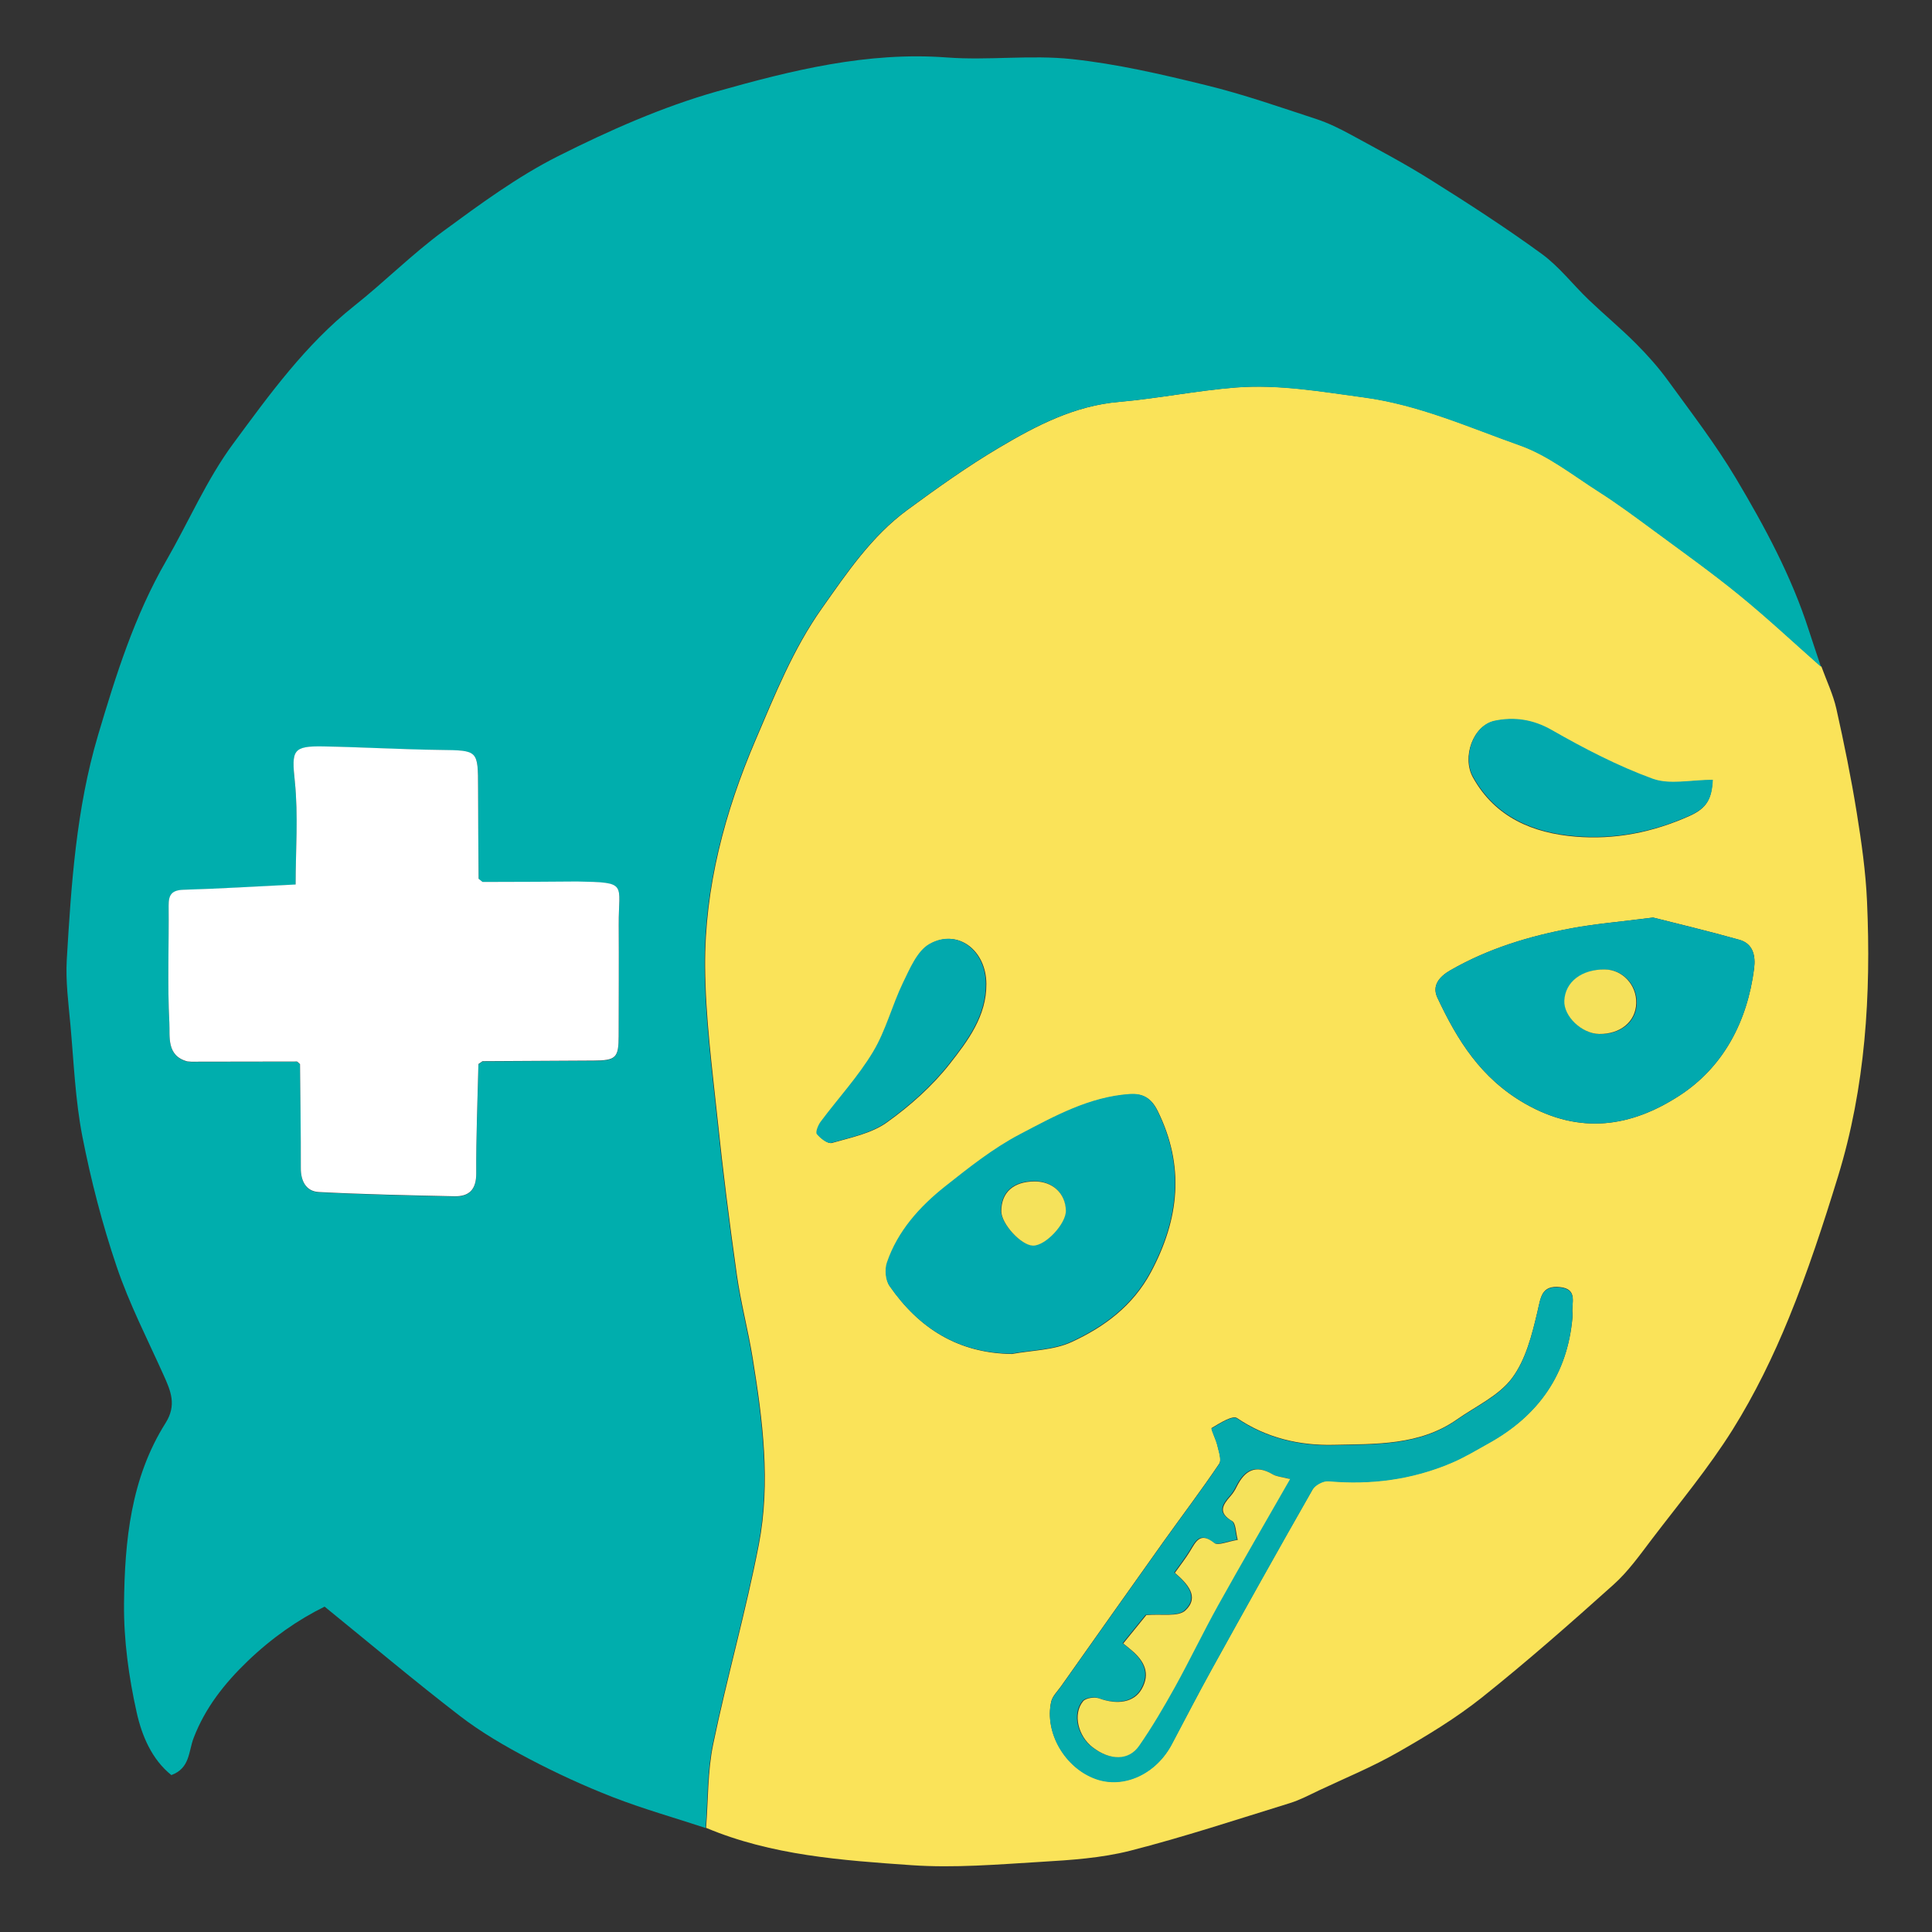 <?xml version="1.0" encoding="UTF-8" standalone="no" ?>
<!DOCTYPE svg PUBLIC "-//W3C//DTD SVG 1.1//EN" "http://www.w3.org/Graphics/SVG/1.1/DTD/svg11.dtd">
<svg xmlns="http://www.w3.org/2000/svg" xmlns:xlink="http://www.w3.org/1999/xlink" version="1.1" width="1080" height="1080" viewBox="0 0 1080 1080" xml:space="preserve">
<rect x="0" y="0" width="1080" height="1080" fill="#333333" stroke="none"/>
<desc>Created with Fabric.js 5.2.4</desc>
<defs>
</defs>
<rect x="0" y="0" width="100%" height="100%" fill="transparent"></rect>
<g transform="matrix(1 0 0 1 540 540)" id="2e0a0abd-ae7b-4e0e-8439-e83a431c6254"  >
</g>
<g transform="matrix(1 0 0 1 540 540)" id="75bc11e2-c1db-48f5-a78b-761dbc25fac2"  >
<rect style="stroke: none; stroke-width: 1; stroke-dasharray: none; stroke-linecap: butt; stroke-dashoffset: 0; stroke-linejoin: miter; stroke-miterlimit: 4; fill: rgb(255,255,255); fill-rule: nonzero; opacity: 1; visibility: hidden;" vector-effect="non-scaling-stroke"  x="-540" y="-540" rx="0" ry="0" width="1080" height="1080" />
</g>
<g transform="matrix(9.82 0 0 9.82 715.95 867.72)"  >
<g style=""   >
		<g transform="matrix(1 0 0 1 0 0)" id="75"  >
<rect style="stroke: none; stroke-width: 1; stroke-dasharray: none; stroke-linecap: butt; stroke-dashoffset: 0; stroke-linejoin: miter; stroke-miterlimit: 4; fill: rgb(255,255,255); fill-rule: nonzero; opacity: 1; visibility: hidden;" vector-effect="non-scaling-stroke"  x="-540" y="-540" rx="0" ry="0" width="1080" height="1080" />
</g>
		<g transform="matrix(3.22 0 0 3.22 0.33 -24.24)"  >
<path style="stroke: none; stroke-width: 1; stroke-dasharray: none; stroke-linecap: butt; stroke-dashoffset: 0; stroke-linejoin: miter; stroke-miterlimit: 4; fill: rgb(250,227,89); fill-rule: nonzero; opacity: 1;" vector-effect="non-scaling-stroke"  transform=" translate(-21.56, -22.92)" d="M 31.017 14.793 C 31.106 15.04 31.223 15.283 31.28 15.537 C 31.416 16.145 31.541 16.757 31.64 17.372 C 31.724 17.893 31.799 18.419 31.822 18.945 C 31.895 20.591 31.795 22.225 31.307 23.811 C 31.049 24.65 30.775 25.488 30.443 26.3 C 30.165 26.982 29.837 27.655 29.447 28.279 C 29.022 28.957 28.505 29.578 28.018 30.217 C 27.807 30.495 27.6 30.787 27.343 31.018 C 26.582 31.701 25.815 32.376 25.017 33.013 C 24.556 33.38 24.043 33.691 23.529 33.984 C 23.082 34.24 22.601 34.438 22.133 34.658 C 21.963 34.739 21.796 34.828 21.618 34.883 C 20.679 35.173 19.745 35.482 18.794 35.725 C 18.285 35.854 17.748 35.89 17.221 35.921 C 16.457 35.967 15.688 36.033 14.928 35.98 C 13.699 35.894 12.458 35.808 11.298 35.32 C 11.337 34.826 11.324 34.322 11.424 33.84 C 11.669 32.658 12.003 31.495 12.231 30.311 C 12.442 29.216 12.3 28.112 12.123 27.02 C 12.043 26.525 11.912 26.038 11.842 25.542 C 11.712 24.621 11.595 23.697 11.499 22.771 C 11.405 21.879 11.287 20.983 11.281 20.088 C 11.273 18.695 11.628 17.365 12.174 16.088 C 12.516 15.29 12.836 14.483 13.344 13.764 C 13.792 13.13 14.226 12.484 14.86 12.019 C 15.386 11.633 15.919 11.252 16.48 10.92 C 17.136 10.531 17.812 10.178 18.603 10.11 C 19.291 10.05 19.973 9.911 20.661 9.856 C 21.421 9.796 22.17 9.928 22.925 10.03 C 23.904 10.161 24.784 10.558 25.69 10.879 C 26.188 11.055 26.627 11.405 27.081 11.695 C 27.419 11.91 27.741 12.15 28.064 12.388 C 28.57 12.761 29.083 13.127 29.57 13.524 C 30.067 13.928 30.535 14.368 31.017 14.793 Z M 16.705 26.943 C 17.058 26.878 17.442 26.878 17.759 26.732 C 18.337 26.466 18.843 26.093 19.162 25.497 C 19.664 24.557 19.764 23.622 19.282 22.646 C 19.174 22.428 19.032 22.337 18.796 22.353 C 18.08 22.402 17.464 22.744 16.854 23.064 C 16.382 23.311 15.954 23.652 15.533 23.985 C 15.081 24.344 14.693 24.773 14.502 25.333 C 14.461 25.454 14.476 25.644 14.547 25.745 C 15.064 26.491 15.758 26.931 16.705 26.943 Z M 28.04 19.227 C 27.447 19.303 27.02 19.338 26.601 19.416 C 25.851 19.555 25.127 19.775 24.459 20.158 C 24.261 20.271 24.126 20.429 24.227 20.644 C 24.58 21.396 24.994 22.067 25.771 22.514 C 26.753 23.078 27.66 22.924 28.505 22.376 C 29.283 21.871 29.706 21.065 29.826 20.128 C 29.854 19.904 29.81 19.689 29.564 19.62 C 29.011 19.464 28.452 19.331 28.04 19.227 Z M 26.615 26.292 C 26.615 26.27 26.618 26.247 26.615 26.225 C 26.593 26.046 26.719 25.794 26.395 25.76 C 26.065 25.725 26.056 25.938 25.996 26.192 C 25.9 26.601 25.789 27.044 25.546 27.369 C 25.313 27.681 24.907 27.865 24.574 28.099 C 23.912 28.564 23.131 28.532 22.387 28.549 C 21.795 28.563 21.204 28.429 20.684 28.075 C 20.605 28.022 20.377 28.167 20.236 28.251 C 20.217 28.262 20.312 28.448 20.337 28.556 C 20.361 28.664 20.417 28.812 20.369 28.883 C 20.053 29.352 19.71 29.804 19.381 30.265 C 18.775 31.115 18.174 31.968 17.571 32.82 C 17.509 32.907 17.421 32.992 17.399 33.089 C 17.279 33.636 17.646 34.258 18.187 34.451 C 18.679 34.627 19.249 34.369 19.529 33.843 C 19.764 33.401 19.993 32.956 20.235 32.519 C 20.824 31.454 21.417 30.391 22.021 29.334 C 22.066 29.254 22.21 29.177 22.301 29.186 C 23.053 29.253 23.779 29.158 24.474 28.863 C 24.705 28.765 24.921 28.634 25.141 28.512 C 26.014 28.026 26.529 27.3 26.615 26.292 Z M 29.091 16.8 C 28.707 16.8 28.33 16.891 28.027 16.781 C 27.411 16.556 26.819 16.249 26.247 15.922 C 25.913 15.73 25.578 15.684 25.235 15.755 C 24.853 15.834 24.659 16.395 24.853 16.746 C 25.247 17.459 25.918 17.735 26.667 17.797 C 27.359 17.855 28.031 17.724 28.685 17.431 C 28.994 17.292 29.074 17.127 29.091 16.8 Z M 16.253 20.401 C 16.25 19.803 15.746 19.418 15.255 19.697 C 15.04 19.82 14.912 20.13 14.791 20.378 C 14.597 20.779 14.487 21.227 14.259 21.605 C 13.996 22.043 13.642 22.426 13.335 22.837 C 13.289 22.898 13.239 23.023 13.266 23.057 C 13.328 23.133 13.455 23.233 13.524 23.212 C 13.855 23.117 14.219 23.045 14.491 22.852 C 14.902 22.559 15.295 22.209 15.606 21.814 C 15.925 21.407 16.257 20.97 16.253 20.401 Z" stroke-linecap="round" />
</g>
		<g transform="matrix(3.22 0 0 3.22 -19.18 -34.73)"  >
<path style="stroke: none; stroke-width: 1; stroke-dasharray: none; stroke-linecap: butt; stroke-dashoffset: 0; stroke-linejoin: miter; stroke-miterlimit: 4; fill: rgb(0,174,173); fill-rule: nonzero; opacity: 1;" vector-effect="non-scaling-stroke"  transform=" translate(-15.51, -19.66)" d="M 31.017 14.793 C 30.535 14.368 30.067 13.929 29.57 13.524 C 29.083 13.127 28.57 12.761 28.064 12.388 C 27.741 12.15 27.419 11.91 27.081 11.695 C 26.627 11.405 26.188 11.055 25.69 10.879 C 24.784 10.558 23.904 10.161 22.925 10.03 C 22.17 9.928 21.421 9.796 20.661 9.856 C 19.973 9.911 19.291 10.05 18.603 10.11 C 17.812 10.178 17.136 10.531 16.48 10.92 C 15.919 11.252 15.386 11.633 14.86 12.019 C 14.226 12.484 13.792 13.13 13.344 13.764 C 12.836 14.483 12.516 15.29 12.174 16.088 C 11.628 17.365 11.273 18.695 11.281 20.088 C 11.287 20.983 11.405 21.879 11.499 22.771 C 11.595 23.697 11.712 24.621 11.842 25.542 C 11.912 26.038 12.043 26.525 12.123 27.02 C 12.3 28.112 12.442 29.216 12.231 30.311 C 12.003 31.495 11.669 32.658 11.424 33.84 C 11.324 34.322 11.337 34.826 11.298 35.32 C 10.751 35.14 10.195 34.983 9.659 34.775 C 9.153 34.578 8.656 34.349 8.175 34.096 C 7.754 33.874 7.335 33.632 6.958 33.342 C 6.158 32.726 5.384 32.074 4.563 31.407 C 4.099 31.635 3.634 31.956 3.202 32.371 C 2.785 32.772 2.45 33.202 2.248 33.728 C 2.155 33.969 2.186 34.262 1.854 34.385 C 1.509 34.109 1.333 33.69 1.242 33.283 C 1.101 32.654 1.011 31.998 1.017 31.355 C 1.029 30.245 1.137 29.133 1.752 28.16 C 1.951 27.843 1.844 27.597 1.718 27.317 C 1.432 26.68 1.109 26.053 0.886 25.393 C 0.632 24.643 0.432 23.869 0.28 23.092 C 0.155 22.448 0.129 21.784 0.07 21.127 C 0.035 20.742 -0.017 20.353 0.005 19.97 C 0.084 18.635 0.172 17.302 0.557 16.004 C 0.873 14.941 1.202 13.889 1.76 12.922 C 2.159 12.231 2.477 11.483 2.948 10.846 C 3.587 9.98 4.224 9.097 5.084 8.414 C 5.621 7.988 6.108 7.498 6.658 7.093 C 7.31 6.614 7.973 6.126 8.692 5.764 C 9.593 5.311 10.533 4.894 11.5 4.62 C 12.819 4.248 14.16 3.914 15.565 4.02 C 16.296 4.075 17.041 3.971 17.768 4.048 C 18.567 4.133 19.359 4.317 20.141 4.509 C 20.803 4.67 21.449 4.897 22.097 5.109 C 22.304 5.177 22.503 5.275 22.695 5.379 C 23.173 5.64 23.656 5.894 24.117 6.184 C 24.784 6.602 25.446 7.03 26.081 7.493 C 26.391 7.719 26.633 8.039 26.914 8.307 C 27.187 8.568 27.478 8.809 27.744 9.076 C 27.949 9.281 28.144 9.5 28.314 9.734 C 28.725 10.3 29.154 10.858 29.512 11.458 C 30.021 12.313 30.497 13.192 30.803 14.149 C 30.873 14.365 30.946 14.578 31.017 14.793 Z M 4.129 21.821 C 4.135 22.433 4.144 23.045 4.143 23.658 C 4.142 23.889 4.236 24.07 4.462 24.082 C 5.259 24.123 6.058 24.14 6.856 24.157 C 7.116 24.163 7.245 24.042 7.244 23.754 C 7.24 23.109 7.268 22.463 7.283 21.819 C 7.307 21.802 7.331 21.786 7.355 21.769 C 8.009 21.766 8.663 21.762 9.317 21.758 C 9.715 21.756 9.761 21.71 9.762 21.323 C 9.763 20.668 9.767 20.014 9.763 19.36 C 9.758 18.624 9.939 18.608 9.025 18.592 C 8.781 18.594 8.535 18.595 8.291 18.597 C 7.979 18.598 7.667 18.599 7.356 18.6 C 7.332 18.582 7.309 18.563 7.286 18.544 C 7.283 18.01 7.277 17.477 7.277 16.943 C 7.276 16.265 7.277 16.275 6.603 16.266 C 5.917 16.257 5.231 16.217 4.545 16.204 C 3.992 16.193 3.98 16.278 4.037 16.821 C 4.1 17.431 4.051 18.051 4.051 18.645 C 3.373 18.678 2.722 18.719 2.07 18.738 C 1.862 18.745 1.804 18.825 1.806 19.02 C 1.813 19.71 1.783 20.401 1.819 21.089 C 1.832 21.33 1.764 21.674 2.138 21.773 C 2.161 21.775 2.183 21.776 2.206 21.778 C 2.83 21.777 3.453 21.776 4.077 21.775 C 4.085 21.782 4.093 21.788 4.101 21.795 C 4.11 21.803 4.12 21.812 4.129 21.821 Z" stroke-linecap="round" />
</g>
		<g transform="matrix(3.22 0 0 3.22 -14.25 -18.69)"  >
<path style="stroke: none; stroke-width: 1; stroke-dasharray: none; stroke-linecap: butt; stroke-dashoffset: 0; stroke-linejoin: miter; stroke-miterlimit: 4; fill: rgb(1,169,174); fill-rule: nonzero; opacity: 1;" vector-effect="non-scaling-stroke"  transform=" translate(-17.04, -24.65)" d="M 16.705 26.943 C 15.758 26.931 15.064 26.491 14.547 25.745 C 14.476 25.644 14.461 25.454 14.502 25.333 C 14.693 24.773 15.081 24.344 15.533 23.985 C 15.954 23.652 16.382 23.311 16.854 23.064 C 17.464 22.744 18.08 22.402 18.796 22.353 C 19.032 22.337 19.174 22.428 19.282 22.646 C 19.764 23.622 19.664 24.557 19.162 25.497 C 18.843 26.093 18.337 26.466 17.759 26.732 C 17.442 26.878 17.058 26.878 16.705 26.943 Z M 17.103 23.892 C 16.733 23.896 16.521 24.085 16.519 24.416 C 16.518 24.64 16.869 25.023 17.079 25.027 C 17.301 25.031 17.667 24.639 17.661 24.405 C 17.652 24.099 17.423 23.889 17.103 23.892 Z" stroke-linecap="round" />
</g>
		<g transform="matrix(3.22 0 0 3.22 17.88 -30.26)"  >
<path style="stroke: none; stroke-width: 1; stroke-dasharray: none; stroke-linecap: butt; stroke-dashoffset: 0; stroke-linejoin: miter; stroke-miterlimit: 4; fill: rgb(1,169,174); fill-rule: nonzero; opacity: 1;" vector-effect="non-scaling-stroke"  transform=" translate(-27.01, -21.05)" d="M 28.04 19.227 C 28.452 19.332 29.011 19.465 29.563 19.619 C 29.809 19.688 29.853 19.903 29.825 20.127 C 29.706 21.064 29.282 21.87 28.504 22.375 C 27.66 22.923 26.752 23.076 25.771 22.513 C 24.994 22.065 24.579 21.395 24.226 20.643 C 24.126 20.428 24.261 20.271 24.458 20.157 C 25.126 19.774 25.851 19.554 26.6 19.415 C 27.02 19.338 27.447 19.302 28.04 19.227 Z M 27.099 21.287 C 27.475 21.291 27.744 21.067 27.752 20.742 C 27.761 20.421 27.51 20.151 27.2 20.147 C 26.79 20.141 26.497 20.365 26.481 20.697 C 26.466 20.974 26.791 21.284 27.099 21.287 Z" stroke-linecap="round" />
</g>
		<g transform="matrix(3.22 0 0 3.22 1.74 -1)"  >
<path style="stroke: none; stroke-width: 1; stroke-dasharray: none; stroke-linecap: butt; stroke-dashoffset: 0; stroke-linejoin: miter; stroke-miterlimit: 4; fill: rgb(4,170,172); fill-rule: nonzero; opacity: 1;" vector-effect="non-scaling-stroke"  transform=" translate(-22, -30.13)" d="M 26.615 26.292 C 26.529 27.3 26.014 28.026 25.142 28.512 C 24.922 28.634 24.706 28.766 24.476 28.863 C 23.781 29.158 23.055 29.253 22.302 29.186 C 22.212 29.178 22.067 29.255 22.022 29.334 C 21.419 30.391 20.825 31.454 20.236 32.519 C 19.994 32.956 19.766 33.401 19.531 33.843 C 19.25 34.369 18.681 34.627 18.189 34.451 C 17.647 34.258 17.28 33.636 17.401 33.089 C 17.422 32.992 17.51 32.907 17.572 32.82 C 18.175 31.968 18.776 31.116 19.382 30.265 C 19.711 29.804 20.054 29.352 20.37 28.883 C 20.418 28.812 20.362 28.664 20.338 28.556 C 20.313 28.447 20.218 28.262 20.238 28.251 C 20.379 28.167 20.606 28.022 20.685 28.075 C 21.206 28.429 21.797 28.563 22.388 28.549 C 23.133 28.532 23.913 28.564 24.575 28.099 C 24.909 27.865 25.315 27.681 25.547 27.369 C 25.79 27.044 25.901 26.601 25.997 26.192 C 26.057 25.938 26.066 25.724 26.396 25.76 C 26.72 25.794 26.594 26.046 26.616 26.225 C 26.618 26.247 26.615 26.269 26.615 26.292 Z M 21.613 29.141 C 21.47 29.105 21.375 29.101 21.304 29.058 C 20.997 28.875 20.808 28.995 20.667 29.279 C 20.639 29.338 20.602 29.395 20.559 29.443 C 20.419 29.601 20.334 29.736 20.588 29.884 C 20.655 29.923 20.651 30.086 20.687 30.217 C 20.511 30.244 20.337 30.325 20.271 30.271 C 20.024 30.072 19.949 30.244 19.845 30.415 C 19.767 30.544 19.672 30.663 19.576 30.799 C 19.797 30.989 20.017 31.225 19.762 31.464 C 19.635 31.583 19.34 31.522 19.07 31.547 C 18.98 31.658 18.83 31.842 18.663 32.048 C 18.704 32.081 18.757 32.122 18.808 32.166 C 19.031 32.355 19.151 32.575 18.986 32.859 C 18.851 33.091 18.56 33.136 18.239 33.02 C 18.157 32.99 18.001 33.011 17.952 33.071 C 17.769 33.295 17.863 33.685 18.122 33.883 C 18.428 34.118 18.759 34.124 18.943 33.858 C 19.174 33.526 19.379 33.175 19.576 32.821 C 19.839 32.345 20.075 31.852 20.339 31.376 C 20.752 30.634 21.18 29.899 21.613 29.141 Z" stroke-linecap="round" />
</g>
		<g transform="matrix(3.22 0 0 3.22 17.64 -44.07)"  >
<path style="stroke: none; stroke-width: 1; stroke-dasharray: none; stroke-linecap: butt; stroke-dashoffset: 0; stroke-linejoin: miter; stroke-miterlimit: 4; fill: rgb(2,169,174); fill-rule: nonzero; opacity: 1;" vector-effect="non-scaling-stroke"  transform=" translate(-26.93, -16.77)" d="M 29.091 16.8 C 29.074 17.127 28.994 17.292 28.685 17.431 C 28.031 17.724 27.359 17.855 26.667 17.797 C 25.918 17.735 25.247 17.459 24.853 16.746 C 24.659 16.395 24.853 15.834 25.235 15.755 C 25.578 15.684 25.913 15.73 26.247 15.922 C 26.819 16.249 27.411 16.556 28.027 16.781 C 28.33 16.891 28.707 16.8 29.091 16.8 Z" stroke-linecap="round" />
</g>
		<g transform="matrix(3.22 0 0 3.22 -21.6 -29.11)"  >
<path style="stroke: none; stroke-width: 1; stroke-dasharray: none; stroke-linecap: butt; stroke-dashoffset: 0; stroke-linejoin: miter; stroke-miterlimit: 4; fill: rgb(2,169,173); fill-rule: nonzero; opacity: 1;" vector-effect="non-scaling-stroke"  transform=" translate(-14.76, -21.41)" d="M 16.253 20.401 C 16.257 20.97 15.925 21.407 15.606 21.814 C 15.295 22.209 14.902 22.559 14.491 22.852 C 14.219 23.045 13.855 23.117 13.524 23.212 C 13.455 23.233 13.328 23.133 13.266 23.057 C 13.239 23.023 13.289 22.898 13.335 22.837 C 13.642 22.426 13.996 22.043 14.259 21.605 C 14.487 21.227 14.597 20.779 14.791 20.378 C 14.912 20.13 15.04 19.82 15.255 19.697 C 15.745 19.419 16.249 19.803 16.253 20.401 Z" stroke-linecap="round" />
</g>
		<g transform="matrix(3.22 0 0 3.22 -14.07 -19.28)"  >
<path style="stroke: none; stroke-width: 1; stroke-dasharray: none; stroke-linecap: butt; stroke-dashoffset: 0; stroke-linejoin: miter; stroke-miterlimit: 4; fill: rgb(245,226,91); fill-rule: nonzero; opacity: 1;" vector-effect="non-scaling-stroke"  transform=" translate(-17.09, -24.46)" d="M 17.103 23.892 C 17.423 23.889 17.652 24.099 17.661 24.405 C 17.667 24.639 17.301 25.031 17.079 25.027 C 16.869 25.023 16.518 24.64 16.519 24.416 C 16.521 24.085 16.733 23.896 17.103 23.892 Z" stroke-linecap="round" />
</g>
		<g transform="matrix(3.22 0 0 3.22 18.2 -31.33)"  >
<path style="stroke: none; stroke-width: 1; stroke-dasharray: none; stroke-linecap: butt; stroke-dashoffset: 0; stroke-linejoin: miter; stroke-miterlimit: 4; fill: rgb(245,225,91); fill-rule: nonzero; opacity: 1;" vector-effect="non-scaling-stroke"  transform=" translate(-27.12, -20.72)" d="M 27.099 21.287 C 26.791 21.284 26.466 20.974 26.481 20.697 C 26.497 20.365 26.79 20.141 27.2 20.147 C 27.51 20.151 27.761 20.421 27.752 20.742 C 27.744 21.067 27.475 21.291 27.099 21.287 Z" stroke-linecap="round" />
</g>
		<g transform="matrix(3.22 0 0 3.22 -5.53 3.46)"  >
<path style="stroke: none; stroke-width: 1; stroke-dasharray: none; stroke-linecap: butt; stroke-dashoffset: 0; stroke-linejoin: miter; stroke-miterlimit: 4; fill: rgb(245,226,91); fill-rule: nonzero; opacity: 1;" vector-effect="non-scaling-stroke"  transform=" translate(-19.73, -31.51)" d="M 21.613 29.141 C 21.18 29.899 20.752 30.634 20.339 31.376 C 20.075 31.852 19.839 32.345 19.576 32.821 C 19.379 33.175 19.174 33.526 18.943 33.858 C 18.759 34.124 18.428 34.118 18.122 33.883 C 17.863 33.685 17.769 33.295 17.952 33.071 C 18.001 33.011 18.157 32.99 18.239 33.02 C 18.56 33.136 18.851 33.091 18.986 32.859 C 19.151 32.575 19.031 32.355 18.808 32.166 C 18.757 32.122 18.704 32.081 18.663 32.048 C 18.83 31.842 18.98 31.658 19.07 31.547 C 19.34 31.522 19.635 31.583 19.762 31.464 C 20.017 31.225 19.797 30.989 19.576 30.799 C 19.672 30.663 19.767 30.544 19.845 30.415 C 19.949 30.244 20.024 30.072 20.271 30.271 C 20.337 30.325 20.511 30.244 20.687 30.217 C 20.651 30.086 20.655 29.923 20.588 29.884 C 20.334 29.736 20.419 29.601 20.559 29.443 C 20.602 29.395 20.639 29.338 20.667 29.279 C 20.808 28.995 20.997 28.875 21.304 29.058 C 21.376 29.1 21.471 29.105 21.613 29.141 Z" stroke-linecap="round" />
</g>
		<g transform="matrix(3.22 0 0 3.22 -50.48 -33.07)"  >
<path style="stroke: none; stroke-width: 1; stroke-dasharray: none; stroke-linecap: butt; stroke-dashoffset: 0; stroke-linejoin: miter; stroke-miterlimit: 4; fill: rgb(255,255,255); fill-rule: nonzero; opacity: 1;" vector-effect="non-scaling-stroke"  transform=" translate(-5.79, -20.18)" d="M 4.129 21.821 C 4.135 22.433 4.144 23.045 4.143 23.658 C 4.142 23.889 4.236 24.07 4.462 24.082 C 5.259 24.123 6.058 24.14 6.856 24.157 C 7.116 24.163 7.245 24.042 7.244 23.754 C 7.24 23.109 7.268 22.463 7.283 21.819 C 7.307 21.802 7.331 21.786 7.355 21.769 C 8.009 21.766 8.663 21.762 9.317 21.758 C 9.715 21.756 9.761 21.71 9.762 21.323 C 9.763 20.668 9.767 20.014 9.763 19.36 C 9.758 18.624 9.939 18.608 9.025 18.592 C 8.781 18.594 8.535 18.595 8.291 18.597 L 7.356 18.6 C 7.332 18.582 7.309 18.563 7.286 18.544 C 7.283 18.01 7.277 17.477 7.277 16.943 C 7.276 16.265 7.277 16.275 6.603 16.266 C 5.917 16.257 5.231 16.217 4.545 16.204 C 3.992 16.193 3.98 16.278 4.037 16.821 C 4.1 17.431 4.051 18.051 4.051 18.645 C 3.373 18.678 2.722 18.719 2.07 18.738 C 1.862 18.745 1.804 18.825 1.806 19.02 C 1.813 19.71 1.783 20.401 1.819 21.089 C 1.832 21.33 1.764 21.674 2.138 21.773 C 2.161 21.775 2.183 21.776 2.206 21.778 C 2.83 21.777 3.453 21.776 4.077 21.775 C 4.085 21.782 4.093 21.788 4.101 21.795 C 4.11 21.803 4.12 21.812 4.129 21.821 Z" stroke-linecap="round" />
</g>
</g>
</g>
</svg>